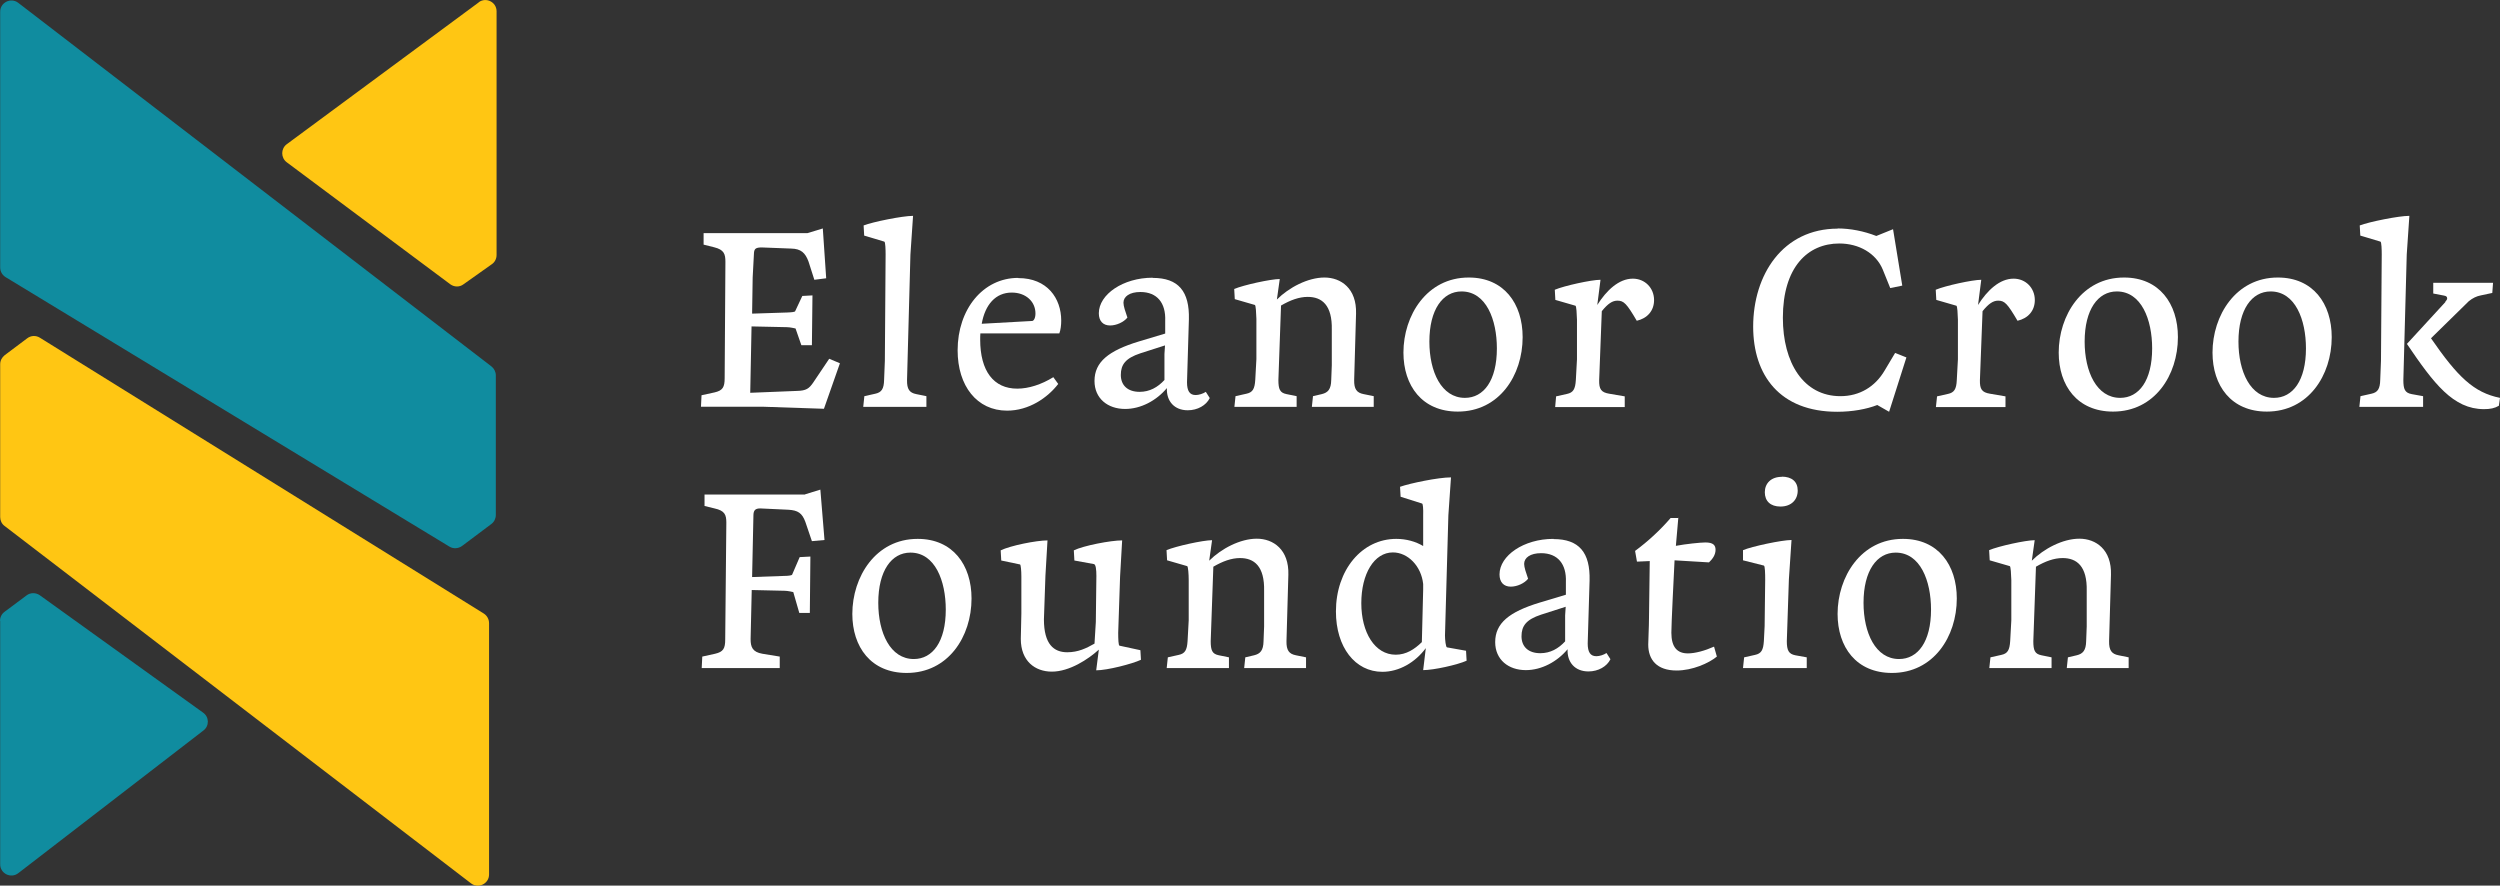 <?xml version="1.0" encoding="UTF-8"?>
<svg xmlns="http://www.w3.org/2000/svg" id="Layer_2" width="132.96" height="47.1" viewBox="0 0 132.96 47.1">
  <rect x="0" y="0" width="132.96" height="47.1" fill="#333333" stroke="none"/>
  <defs>
    <style>.cls-1{fill:none;}.cls-2{fill:#ffc613;}.cls-3{fill:#108c9f;}.cls-4{fill:#fff;}</style>
  </defs>
  <g id="Layer_1-2">
    <rect class="cls-1" x=".01" y="0" width="132.94" height="47.1"></rect>
    <path class="cls-2" d="M25.47.12l-10.22,7.55c-.32.24-.32.72,0,.96l8.7,6.49c.21.15.49.16.7,0l1.51-1.07c.16-.11.25-.29.25-.49V.6c0-.49-.56-.77-.95-.48h0Z"></path>
    <path class="cls-2" d="M26.01,33.14v13.37c0,.49-.57.77-.96.47L.24,27.97c-.15-.11-.23-.29-.23-.47v-8.13c0-.19.09-.36.24-.48l1.2-.9c.2-.15.46-.16.67-.03l23.61,14.67c.17.11.28.3.28.51Z"></path>
    <path class="cls-3" d="M.01.62v13.61c0,.21.11.4.29.51l23.6,14.33c.21.13.47.11.67-.03l1.56-1.17c.15-.11.24-.29.24-.48v-7.43c0-.18-.09-.36-.23-.47L.97.15C.58-.15.01.13.01.62Z"></path>
    <path class="cls-3" d="M.01,33.02v12.95c0,.49.57.77.96.47l9.85-7.59c.32-.24.31-.72-.02-.95l-8.68-6.24c-.21-.15-.5-.15-.7,0l-1.18.88c-.15.11-.24.29-.24.48h.01Z"></path>
    <path class="cls-4" d="M42.94,12.4l.82-.25.18,2.65-.63.08-.31-.97c-.17-.46-.4-.68-.92-.69l-1.56-.06c-.31,0-.4.06-.42.28l-.07,1.32-.03,1.92,1.86-.06c.26-.01.42-.03.43-.07l.38-.81.54-.03-.03,2.65h-.56l-.31-.89s-.29-.07-.46-.07l-1.88-.04-.07,3.53,2.49-.1c.49-.01.64-.13.85-.43l.86-1.28.57.24-.85,2.42-3.27-.11h-3.27l.03-.61.69-.15c.44-.1.54-.28.54-.76l.04-6.18c0-.42-.07-.65-.6-.78l-.56-.14v-.61h5.52Z"></path>
    <path class="cls-4" d="M48.56,11.48l-.14,2.06-.18,6.67c-.01.49.13.68.49.75l.54.11v.57h-3.36l.06-.57.58-.13c.33-.07.46-.25.47-.74l.04-1.01.04-5.66c0-.24-.01-.67-.07-.68l-1.07-.32-.03-.54c.49-.19,2.07-.51,2.63-.51Z"></path>
    <path class="cls-4" d="M54.16,14.79c1.53,0,2.28,1.07,2.28,2.26,0,.24-.03.5-.1.68h-4.2c-.01.11-.01.22-.01.33,0,1.68.72,2.61,1.97,2.61.61,0,1.29-.22,1.92-.61l.26.36c-.57.74-1.56,1.42-2.72,1.42-1.6,0-2.63-1.31-2.63-3.21,0-2.18,1.35-3.85,3.22-3.85h0ZM52.2,17.22l2.7-.15c.08-.01.17-.15.17-.4,0-.63-.51-1.11-1.26-1.11-.86,0-1.42.64-1.6,1.67h-.01Z"></path>
    <path class="cls-4" d="M61.31,14.78c1.36,0,1.96.71,1.92,2.21l-.1,3.34c0,.46.14.68.46.68.17,0,.39-.07.54-.17l.21.33c-.19.39-.65.65-1.17.65-.72,0-1.14-.49-1.11-1.18-.56.67-1.39,1.11-2.22,1.11-.93,0-1.63-.56-1.63-1.49,0-1.01.75-1.61,2.36-2.1l1.4-.42v-.67c.04-.96-.43-1.54-1.32-1.54-.57,0-.9.24-.9.57,0,.18.1.47.21.79-.19.24-.58.42-.92.42-.38,0-.6-.24-.6-.65,0-1,1.29-1.89,2.86-1.89h0ZM61.93,20.22v-1.39l.03-.46-1.31.42c-.79.26-1.04.6-1.04,1.15s.36.9,1,.9c.53,0,.96-.24,1.32-.63h0Z"></path>
    <path class="cls-4" d="M68.06,14.86l-.15,1.07c.64-.64,1.65-1.17,2.53-1.17s1.72.58,1.68,1.92l-.1,3.53c-.01.49.14.68.5.75l.54.11v.57h-3.29l.06-.57.47-.11c.33-.08.49-.26.5-.75l.03-.78v-1.89c.03-1.32-.53-1.75-1.28-1.75-.46,0-.92.17-1.42.46l-.14,3.96c0,.49.08.68.43.75l.54.11v.57h-3.31l.06-.57.58-.13c.33-.07.44-.25.47-.74l.06-1.1v-2.14c-.01-.31-.03-.72-.08-.74l-1.07-.31-.03-.54c.49-.21,1.95-.53,2.42-.53v.02Z"></path>
    <path class="cls-4" d="M78.12,14.76c1.86,0,2.86,1.38,2.86,3.17,0,2.03-1.24,3.96-3.45,3.96-1.9,0-2.89-1.38-2.89-3.14,0-1.97,1.24-3.99,3.47-3.99h.01ZM77.73,15.5c-1,0-1.71.96-1.71,2.67,0,1.6.64,2.99,1.89,2.99,1,0,1.7-.92,1.7-2.63,0-1.53-.57-3.03-1.88-3.03Z"></path>
    <path class="cls-4" d="M85.12,14.89l-.17,1.33c.49-.78,1.15-1.4,1.89-1.4.64,0,1.13.49,1.13,1.14,0,.57-.36.97-.92,1.1-.54-.92-.69-1.07-1.03-1.07-.26,0-.5.15-.83.56l-.14,3.67c-.01.47.1.65.54.72l.82.14v.57h-3.7l.05-.57.58-.13c.33-.07.44-.25.47-.74l.06-1.1v-2.11c-.01-.31-.03-.72-.08-.74l-1.07-.31-.03-.54c.49-.21,1.95-.53,2.42-.53h.01Z"></path>
    <path class="cls-4" d="M97.73,12.15c.68,0,1.39.14,2.06.4l.89-.36.49,3-.64.13-.4-.99c-.36-.86-1.26-1.38-2.31-1.38-1.68,0-3,1.26-3,3.95,0,2.4,1.1,4.17,3.06,4.17,1.03,0,1.85-.51,2.35-1.36l.56-.94.6.24-.92,2.89-.63-.36c-.56.22-1.32.36-2.13.36-3.06,0-4.47-1.95-4.47-4.53,0-2.75,1.57-5.21,4.5-5.21h-.01Z"></path>
    <path class="cls-4" d="M105.37,14.89l-.17,1.33c.49-.78,1.15-1.4,1.89-1.4.64,0,1.13.49,1.13,1.14,0,.57-.36.97-.92,1.1-.54-.92-.69-1.07-1.03-1.07-.26,0-.5.15-.83.56l-.14,3.67c-.01.47.1.65.54.72l.82.14v.57h-3.7l.06-.57.58-.13c.33-.07.45-.25.47-.74l.06-1.1v-2.11c-.01-.31-.03-.72-.08-.74l-1.07-.31-.03-.54c.49-.21,1.95-.53,2.42-.53h0Z"></path>
    <path class="cls-4" d="M112.97,14.76c1.86,0,2.86,1.38,2.86,3.17,0,2.03-1.24,3.96-3.45,3.96-1.9,0-2.89-1.38-2.89-3.14,0-1.97,1.24-3.99,3.47-3.99h.01ZM112.58,15.5c-1,0-1.71.96-1.71,2.67,0,1.6.64,2.99,1.89,2.99,1,0,1.7-.92,1.7-2.63,0-1.53-.57-3.03-1.88-3.03Z"></path>
    <path class="cls-4" d="M121.15,14.76c1.86,0,2.86,1.38,2.86,3.17,0,2.03-1.24,3.96-3.45,3.96-1.9,0-2.89-1.38-2.89-3.14,0-1.97,1.24-3.99,3.47-3.99h.01ZM120.76,15.5c-1,0-1.71.96-1.71,2.67,0,1.6.64,2.99,1.89,2.99,1,0,1.7-.92,1.7-2.63,0-1.53-.57-3.03-1.88-3.03Z"></path>
    <path class="cls-4" d="M128.14,11.48l-.14,2.06-.18,6.67c0,.49.08.68.44.75l.61.11v.57h-3.39l.06-.57.58-.13c.33-.07.46-.25.47-.74l.04-1.01.04-5.66c0-.24-.01-.67-.07-.68l-1.07-.32-.03-.54c.49-.19,2.07-.51,2.63-.51h.01ZM130.05,16.05c.07-.08.1-.13.1-.18,0-.08-.04-.13-.17-.15l-.57-.11v-.57h3.18l-.04.54-.61.13c-.22.04-.43.14-.64.31l-2.01,1.97c1.42,2.06,2.28,2.89,3.67,3.17l-.06.42c-.22.13-.46.18-.79.18-1.64,0-2.67-1.36-4.1-3.47l2.04-2.22v-.02Z"></path>
    <path class="cls-4" d="M42.82,26.29l.81-.25.22,2.68-.67.06-.35-1.03c-.17-.46-.39-.61-.9-.64l-1.5-.07c-.26,0-.36.1-.36.38l-.07,3.27,1.7-.06c.24,0,.42-.03.43-.07l.4-.93.57-.03-.03,3h-.56l-.32-1.11s-.29-.07-.46-.07l-1.75-.04-.06,2.61c0,.42.1.69.63.78l.92.15v.61h-4.15l.03-.61.68-.15c.44-.1.54-.28.54-.76l.06-6.21c0-.42-.08-.64-.63-.76l-.53-.13v-.61h5.35Z"></path>
    <path class="cls-4" d="M48.81,28.66c1.86,0,2.86,1.38,2.86,3.17,0,2.03-1.24,3.96-3.45,3.96-1.9,0-2.89-1.38-2.89-3.14,0-1.97,1.24-3.99,3.47-3.99h0ZM48.42,29.39c-1,0-1.71.96-1.71,2.67,0,1.6.64,2.99,1.89,2.99,1,0,1.7-.92,1.7-2.63,0-1.53-.57-3.03-1.88-3.03Z"></path>
    <path class="cls-4" d="M55.71,28.74l-.11,1.88-.08,2.32c0,1.33.53,1.75,1.24,1.75.58,0,1.01-.21,1.45-.46l.07-1.15.03-2.45c0-.33-.03-.61-.13-.63l-1.04-.19-.03-.54c.51-.25,1.96-.53,2.57-.53l-.11,1.92-.1,2.99c0,.33.01.68.07.69l1.11.24.03.51c-.47.22-1.79.56-2.38.56l.14-1.1c-.56.51-1.56,1.17-2.5,1.17-.89,0-1.65-.56-1.65-1.74,0-.24.03-1.11.03-1.36v-1.96c0-.31-.03-.63-.07-.64l-1-.21-.03-.54c.51-.25,1.89-.53,2.5-.53h0Z"></path>
    <path class="cls-4" d="M64.46,28.75l-.15,1.07c.64-.64,1.65-1.17,2.53-1.17s1.72.58,1.68,1.92l-.1,3.53c-.01.49.14.68.5.75l.54.11v.57h-3.29l.06-.57.47-.11c.33-.08.49-.26.5-.75l.03-.78v-1.89c.03-1.32-.53-1.75-1.28-1.75-.46,0-.92.17-1.42.46l-.14,3.96c0,.49.08.68.43.75l.54.11v.57h-3.31l.06-.57.58-.13c.33-.07.44-.25.47-.74l.06-1.1v-2.14c0-.3-.03-.72-.08-.74l-1.07-.31-.03-.54c.49-.21,1.95-.53,2.42-.53v.02Z"></path>
    <path class="cls-4" d="M77.17,25.38l-.14,2.03-.18,6.39c0,.21.04.63.11.63l1.01.18.03.53c-.49.22-1.75.5-2.31.5l.14-1.17c-.56.76-1.42,1.26-2.31,1.26-1.45,0-2.47-1.31-2.47-3.21,0-2.21,1.38-3.86,3.21-3.86.53,0,1.03.14,1.43.38v-1.61c.01-.38-.01-.64-.06-.65l-1.14-.36-.03-.53c.54-.19,2.04-.5,2.7-.5h.01ZM75.62,34.14l.07-2.78v-.3c-.1-.95-.81-1.68-1.61-1.68-1,0-1.68,1.14-1.68,2.7s.72,2.74,1.83,2.74c.56,0,1-.29,1.39-.67h0Z"></path>
    <path class="cls-4" d="M82.62,28.67c1.36,0,1.96.71,1.92,2.21l-.1,3.34c0,.46.14.68.46.68.17,0,.39-.07.54-.17l.21.33c-.19.39-.65.65-1.17.65-.72,0-1.14-.49-1.11-1.18-.56.67-1.39,1.11-2.22,1.11-.93,0-1.63-.56-1.63-1.49,0-1.01.75-1.61,2.36-2.1l1.4-.42v-.67c.04-.96-.43-1.54-1.32-1.54-.57,0-.9.24-.9.57,0,.18.1.47.21.79-.19.24-.58.42-.92.42-.38,0-.6-.24-.6-.65,0-1,1.29-1.89,2.86-1.89h.01ZM83.24,34.12v-1.39l.03-.46-1.31.42c-.79.26-1.04.6-1.04,1.15s.36.9,1,.9c.53,0,.96-.24,1.32-.63h0Z"></path>
    <path class="cls-4" d="M89.26,27.53l-.13,1.5c.53-.1,1.31-.18,1.57-.18.42,0,.54.15.54.39,0,.28-.17.5-.35.67l-1.83-.11c-.04.83-.17,3.36-.17,3.85,0,.78.32,1.1.88,1.1.38,0,.9-.14,1.39-.36l.15.53c-.44.36-1.31.74-2.14.74-1.06,0-1.51-.58-1.51-1.38,0-.26.04-.94.04-1.4l.04-3.04-.68.03-.1-.57c.69-.51,1.33-1.1,1.89-1.75h.4v-.02Z"></path>
    <path class="cls-4" d="M95.28,28.72l-.14,2.1-.11,3.28c0,.49.1.68.45.75l.61.11v.57h-3.39l.06-.57.58-.13c.33-.07.44-.25.47-.74l.04-.79.03-2.46c0-.33-.01-.75-.07-.76l-1.11-.28v-.54c.47-.2,2.07-.54,2.58-.54ZM94.76,25.35c.53,0,.85.26.85.74s-.33.85-.92.85c-.53,0-.83-.29-.83-.76s.33-.82.9-.82h0Z"></path>
    <path class="cls-4" d="M101.21,28.66c1.86,0,2.86,1.38,2.86,3.17,0,2.03-1.24,3.96-3.45,3.96-1.9,0-2.89-1.38-2.89-3.14,0-1.97,1.24-3.99,3.47-3.99h0ZM100.82,29.39c-1,0-1.71.96-1.71,2.67,0,1.6.64,2.99,1.89,2.99,1,0,1.7-.92,1.7-2.63,0-1.53-.57-3.03-1.88-3.03Z"></path>
    <path class="cls-4" d="M108.21,28.75l-.15,1.07c.64-.64,1.65-1.17,2.53-1.17s1.72.58,1.68,1.92l-.1,3.53c-.01.49.14.68.5.75l.54.11v.57h-3.29l.06-.57.47-.11c.33-.08.49-.26.5-.75l.03-.78v-1.89c.03-1.32-.53-1.75-1.28-1.75-.46,0-.92.17-1.42.46l-.14,3.96c0,.49.08.68.43.75l.54.11v.57h-3.31l.06-.57.58-.13c.33-.07.44-.25.47-.74l.06-1.1v-2.14c-.01-.3-.03-.72-.08-.74l-1.07-.31-.03-.54c.49-.21,1.95-.53,2.42-.53v.02Z"></path>
  </g>
</svg>
